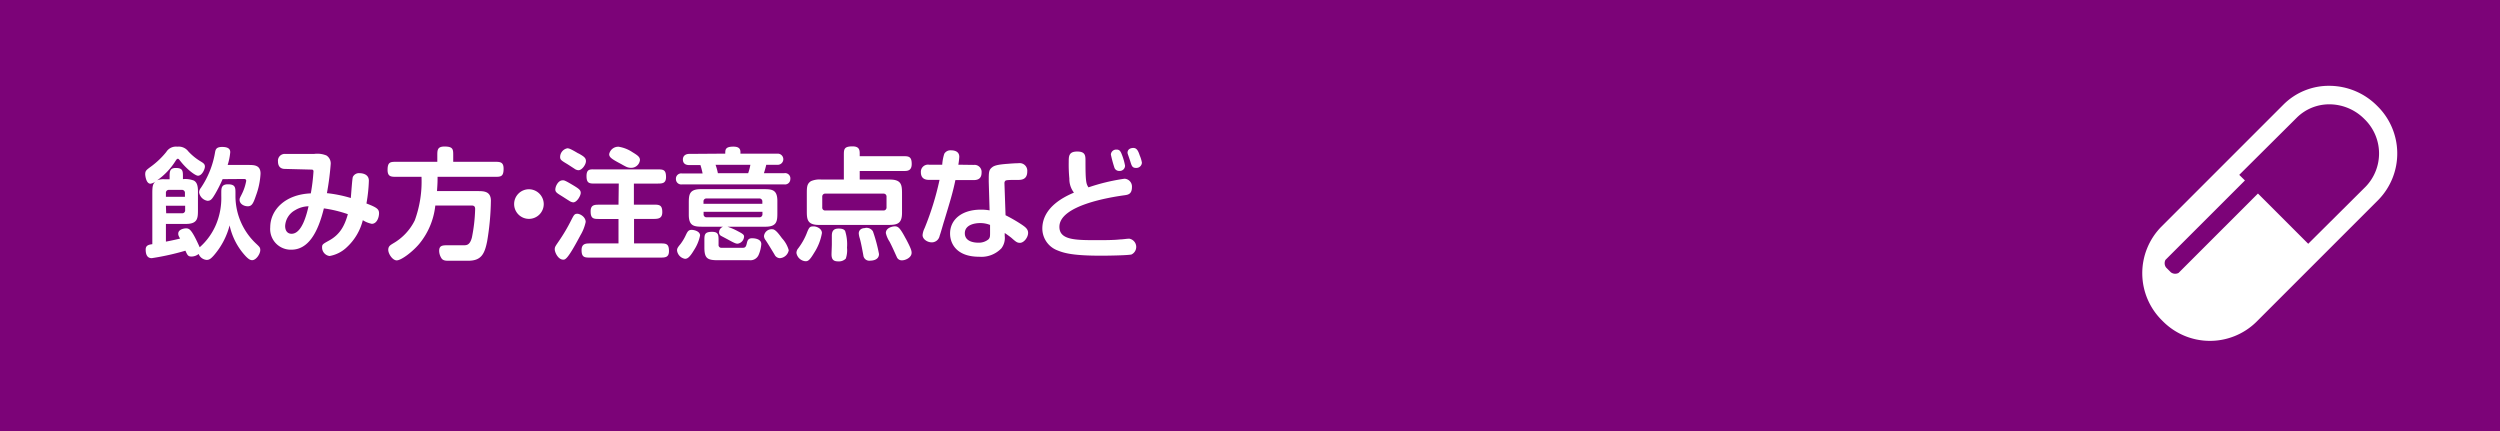 <svg xmlns="http://www.w3.org/2000/svg" viewBox="0 0 474.49 81.81"><defs><style>.cls-1{fill:#7c0378;}.cls-2{fill:#fff;}</style></defs><title>jr_footer_nav02</title><g id="レイヤー_2" data-name="レイヤー 2"><g id="その他"><rect class="cls-1" width="474.49" height="81.81"/><path class="cls-2" d="M42,36.66c0-.92,0-1.68,1.26-1.68,1.43,0,1.43.65,1.43,1.68v.53a12.4,12.4,0,0,0,4,9.13c.55.53.71.66.71,1.15,0,.71-.78,1.91-1.54,1.91-.32,0-.62-.14-1.15-.67a12.41,12.41,0,0,1-3.13-5.93,14.1,14.1,0,0,1-3,5.7c-.48.53-.81.85-1.34.85A1.77,1.77,0,0,1,37.7,48.2a2.18,2.18,0,0,1-1.36.49c-.67,0-.78-.3-1.15-1.11A48.12,48.12,0,0,1,28.8,49c-1,0-1.15-.94-1.15-1.65s.48-.92,1.26-1V36.71c0-1.41.09-1.82.65-2.3a2.17,2.17,0,0,1-1,.46c-.87,0-1-1.68-1-1.77,0-.69.2-.83,1.14-1.52a15.26,15.26,0,0,0,2.86-2.74,2.15,2.15,0,0,1,2.09-1,2.28,2.28,0,0,1,2.09.89,10.59,10.59,0,0,0,2.32,1.89c.53.32.83.51.83,1s-.55,1.73-1.31,1.73c-.53,0-2.14-1.24-3.33-2.76-.19-.23-.33-.46-.49-.46s-.3.18-.46.44a12.75,12.75,0,0,1-3.47,3.65,3.2,3.2,0,0,1,1.36-.2h1v-.49c0-.89,0-1.65,1.17-1.65,1.36,0,1.36.6,1.36,1.65V34a4.55,4.55,0,0,1,2.07.27c.51.28.78.85.78,2v3.52c0,1.56,0,2.71-2.28,2.71H31.49v3.36c.37-.07,1.22-.23,2.69-.58-.28-.5-.35-.64-.35-.94,0-.76,1-1,1.5-1s.83.21,1.47,1.33c.37.65.85,1.68,1.1,2.26A11.92,11.92,0,0,0,41,42.62,13,13,0,0,0,42,37.19Zm-6.9.69v-.71a.55.55,0,0,0-.6-.6H32.06a.54.54,0,0,0-.57.6v.71Zm-3.56,3.13h3a.55.55,0,0,0,.6-.6v-.83H31.49ZM42.25,34a26.35,26.35,0,0,1-1.4,2.78c-.6,1-.83,1.33-1.48,1.33a1.92,1.92,0,0,1-1.58-1.61,1.35,1.35,0,0,1,.32-.82,17,17,0,0,0,2.71-6.79c.1-.5.21-1,1.34-1s1.54.37,1.54,1a11.25,11.25,0,0,1-.49,2.42h3.94c1.05,0,2.3,0,2.3,1.63a14,14,0,0,1-.88,4.21c-.5,1.47-.78,2-1.54,2s-1.56-.46-1.56-1.24c0-.28.09-.39.39-1a9.23,9.23,0,0,0,.87-2.58c0-.36-.27-.36-.5-.36Z"/><path class="cls-2" d="M54.07,32.06c-.76,0-1.31-.41-1.31-1.42a1.29,1.29,0,0,1,1.31-1.43h5.59a4.51,4.51,0,0,1,2.3.3,1.79,1.79,0,0,1,.81,1.59,53.16,53.16,0,0,1-.72,5.56,24.76,24.76,0,0,1,4.53.92c.07-.64.26-3.66.39-4a1.28,1.28,0,0,1,1.29-.71c.35,0,1.75.09,1.75,1.43a29.61,29.61,0,0,1-.46,4.32c2,.76,2.39,1.08,2.39,1.86s-.41,2-1.38,2a5.11,5.11,0,0,1-1.7-.69,10.38,10.38,0,0,1-3,5.1,6.29,6.29,0,0,1-3.31,1.7,1.64,1.64,0,0,1-1.42-1.65c0-.55.13-.62,1.33-1.29,2-1.1,2.92-2.69,3.56-5a23.71,23.71,0,0,0-4.55-1.1c-1.15,4.69-3,7.84-6.18,7.84a3.91,3.91,0,0,1-4-4.25c0-3.2,2.71-6.23,7.7-6.44a35.08,35.08,0,0,0,.51-4.19.31.31,0,0,0-.35-.32ZM56,39.9a3.62,3.62,0,0,0-1.88,3c0,.94.48,1.47,1.22,1.47,2,0,2.89-3.82,3.22-5.22A5.11,5.11,0,0,0,56,39.9Z"/><path class="cls-2" d="M75.26,33.56c-1,0-1.7,0-1.7-1.31,0-1.54.57-1.54,1.7-1.54H83v-1.2c0-1,0-1.7,1.36-1.7,1.66,0,1.66.55,1.66,1.7v1.2h7.86c1,0,1.7,0,1.7,1.31,0,1.54-.55,1.54-1.7,1.54H83.05c0,.89,0,1.1-.11,2.71h7.7c1.15,0,2.53,0,2.53,1.84a49.84,49.84,0,0,1-.71,7.68c-.49,2.46-1.15,3.7-3.61,3.7H85.26c-.6,0-1.06,0-1.4-.37a2.67,2.67,0,0,1-.51-1.49c0-1.08.67-1.08,1.73-1.08H88c.55,0,1.17,0,1.56-1.45a30.84,30.84,0,0,0,.62-5.4c0-.23,0-.69-.62-.69H82.62a13.73,13.73,0,0,1-3.06,7.29c-1.36,1.6-3.45,3.12-4.26,3.12s-1.61-1.26-1.61-2,.49-.94.92-1.22a10.28,10.28,0,0,0,4.12-4.39A21.51,21.51,0,0,0,80,33.56Z"/><path class="cls-2" d="M103.2,38.73a2.81,2.81,0,1,1-2.81-2.81A2.83,2.83,0,0,1,103.2,38.73Z"/><path class="cls-2" d="M105.29,47.33c0-.46.1-.57.81-1.61a33.26,33.26,0,0,0,2.35-4c.48-.92.59-1.15,1.12-1.15s1.59.6,1.59,1.56a8.22,8.22,0,0,1-1,2.53c-2.43,4.6-2.87,4.62-3.26,4.62C105.92,49.28,105.29,47.88,105.29,47.33Zm1.52-13.11c.26,0,.39,0,1.82.85,1.24.74,1.59,1,1.59,1.54s-.72,1.8-1.43,1.8a1.64,1.64,0,0,1-.76-.3c-.21-.12-1.19-.76-1.42-.9-1-.62-1.32-.8-1.18-1.52C105.53,35.17,106,34.22,106.81,34.22Zm3-5.1c1,.57,1.4.83,1.4,1.47s-.74,1.72-1.43,1.72A1.45,1.45,0,0,1,109,32c-.23-.14-1.24-.81-1.47-.94-1-.6-1.22-.76-1.22-1.27a1.7,1.7,0,0,1,1.4-1.65C108,28.18,108.19,28.18,109.76,29.12Zm7.63,5.72H113c-1.1,0-1.68,0-1.68-1.42s.74-1.27,1.68-1.27h11.73c1.1,0,1.68,0,1.68,1.45,0,1.24-.74,1.24-1.68,1.24h-4.42v4H124c1.06,0,1.7,0,1.7,1.42,0,1.24-.8,1.29-1.7,1.29h-3.66V46.2h4.92c1.11,0,1.71,0,1.71,1.45,0,1.24-.76,1.24-1.71,1.24H112.06c-1.06,0-1.68,0-1.68-1.42,0-1.27.85-1.27,1.68-1.27h5.33V41.56H113.8c-1.1,0-1.7,0-1.7-1.45,0-1.26.76-1.26,1.7-1.26h3.59Zm-.09-7a6.51,6.51,0,0,1,2.62,1c1,.62,1.49.92,1.49,1.54a1.65,1.65,0,0,1-1.67,1.47,2.07,2.07,0,0,1-1-.23c-.16-.07-.74-.39-.85-.46-1.89-1-2.32-1.31-2.32-1.91A1.75,1.75,0,0,1,117.3,27.85Z"/><path class="cls-2" d="M137.65,29.16c0-.76,0-1.33,1.55-1.33,1.4,0,1.35.78,1.33,1.33h7.08a1.06,1.06,0,1,1,0,2.12h-2.18c-.21.9-.33,1.22-.44,1.59h3.84A1,1,0,0,1,150,34a1,1,0,0,1-1.13,1H129.42a1,1,0,0,1-1.13-1,1,1,0,0,1,1.13-1.08h3.93a14,14,0,0,0-.41-1.59H130.8c-.73,0-1.19-.34-1.19-1.06s.55-1.06,1.19-1.06Zm-4.78,15.53a7.94,7.94,0,0,1-1.15,2.78c-.9,1.52-1.33,1.65-1.72,1.65a1.83,1.83,0,0,1-1.5-1.58c0-.42.16-.62.69-1.27a9.11,9.11,0,0,0,1-1.7c.34-.71.53-.94,1.08-.94S132.87,43.93,132.87,44.69Zm.62-1.66c-1.7,0-2.76-.05-2.76-2.28V38.66c0-1.61,0-2.76,2.28-2.76h11.73c1.7,0,2.8,0,2.8,2.25v2.12c0,1.61,0,2.76-2.27,2.76h-7.2a11.84,11.84,0,0,1,2,.87c.95.49,1.15.67,1.15,1A1.42,1.42,0,0,1,140,46.25c-.32,0-.57-.09-1.88-.81l-1.24-.66a.73.73,0,0,1-.4-.69,1.14,1.14,0,0,1,.76-1.06Zm11.2-4.35v-.41a.55.55,0,0,0-.6-.6h-10a.54.54,0,0,0-.57.6v.41ZM133.54,40.2v.44a.54.54,0,0,0,.57.6h10a.56.56,0,0,0,.6-.6V40.2Zm7.4,6.83c.37,0,.62-.05.78-.76.12-.48.19-1.05,1-1.05s1.77.25,1.77,1.1a6.14,6.14,0,0,1-.51,2.07,1.69,1.69,0,0,1-1.72,1h-6c-2,0-2.57-.35-2.57-2.4V45.67c0-1.1,0-1.67,1.45-1.67,1.19,0,1.24.57,1.24,1.58v.85a.53.53,0,0,0,.6.6Zm-5.13-15.75a10.68,10.68,0,0,1,.44,1.59H142a10,10,0,0,0,.42-1.59Zm12.61,13.94a5.52,5.52,0,0,1,1.28,2.27A1.83,1.83,0,0,1,148,49a1.17,1.17,0,0,1-1-.69c-.46-.76-1.2-2-1.68-2.71a1.4,1.4,0,0,1-.32-.78,1.46,1.46,0,0,1,1.56-1.31C147.13,43.47,147.79,44.36,148.42,45.22Z"/><path class="cls-2" d="M156,44.23a10,10,0,0,1-1.5,3.79c-.89,1.49-1.19,1.56-1.63,1.56A1.89,1.89,0,0,1,151.16,48a1.39,1.39,0,0,1,.34-.87,12.18,12.18,0,0,0,1.57-2.74c.5-1.31.64-1.42,1.33-1.42C154.91,42.94,156,43.35,156,44.23Zm4.16-10.15V29.49c0-1.15,0-1.71,1.66-1.71,1.35,0,1.35.81,1.35,1.43v.44h8.58c.9,0,1.29.3,1.29,1.47,0,1-.48,1.33-1.29,1.33h-8.58v1.63h5.75c2.28,0,2.28,1.15,2.28,2.81v3.52c0,2.18-1.06,2.28-2.72,2.28H155.41c-2.28,0-2.28-1.18-2.28-2.72V36.89c0-1.36,0-2,.79-2.51a4.1,4.1,0,0,1,2-.3Zm8.1,3.27a.55.55,0,0,0-.6-.6h-11a.55.55,0,0,0-.6.6v2a.54.54,0,0,0,.6.6h11a.56.56,0,0,0,.6-.6Zm-7.85,6.51a8.38,8.38,0,0,1,.35,3.15,4.9,4.9,0,0,1-.23,2.07,1.8,1.8,0,0,1-1.4.53c-.85,0-1.31-.26-1.31-1.34,0-.3.06-1.61.06-1.86V44.73c0-.92.37-1.35,1.29-1.35C159.9,43.38,160.24,43.56,160.42,43.86Zm5.25,0a29.14,29.14,0,0,1,1.17,4.35c0,1.24-1.45,1.26-1.66,1.26a1.13,1.13,0,0,1-1.31-1c-.2-1.08-.41-2.25-.66-3.17a4.2,4.2,0,0,1-.21-1c0-.72.62-1,1.08-1A1.41,1.41,0,0,1,165.67,43.9Zm6.25,1.41c1,1.88,1.11,2.32,1.11,2.71,0,.92-1.18,1.43-1.82,1.43a1,1,0,0,1-1-.65c-.37-.8-.89-2-1.38-2.92a4.85,4.85,0,0,1-.69-1.61c0-1,1.22-1.22,1.5-1.26C170.38,42.91,170.7,43,171.92,45.31Z"/><path class="cls-2" d="M184.8,31.3a1.34,1.34,0,0,1,1.5,1.45c0,1-.51,1.43-1.5,1.43h-3.47c-.5,2.39-.92,3.75-2.11,7.68-.26.8-.6,2.11-.88,2.89A1.52,1.52,0,0,1,176.87,46c-.87,0-1.77-.6-1.77-1.38a3.71,3.71,0,0,1,.39-1.33,54.29,54.29,0,0,0,2.83-9.15h-2c-.8,0-1.54-.3-1.54-1.45a1.35,1.35,0,0,1,1.54-1.43h2.51a8.65,8.65,0,0,1,.39-2.07,1.34,1.34,0,0,1,1.26-.66c1,0,1.59.41,1.59,1.24a14.18,14.18,0,0,1-.18,1.49Zm5.89,13.45a3.26,3.26,0,0,1-.62,2.37,5.25,5.25,0,0,1-4.23,1.61c-4.3,0-5.52-2.5-5.52-4.41,0-2.65,2.23-4.53,5.84-4.53a8.85,8.85,0,0,1,1.66.14l-.16-5.43c0-1.84,0-2.25.66-2.76.39-.32,1.08-.51,2.83-.64.62-.05,1.5-.12,2.12-.12a1.45,1.45,0,0,1,1.7,1.56c0,1.61-1.18,1.61-1.86,1.61-1.5,0-2.1,0-2.3.16a.63.63,0,0,0-.17.46l.21,6.08a29.9,29.9,0,0,1,3.06,1.77c.71.48,1.22.87,1.22,1.58,0,.88-.81,1.89-1.54,1.89-.51,0-.74-.16-1.54-.87-.26-.24-1-.76-1.36-1Zm-2.78-2.06a5,5,0,0,0-1.91-.35c-1,0-2.88.32-2.88,1.93,0,1.79,2.24,1.79,2.56,1.79a2.87,2.87,0,0,0,1.91-.62c.32-.32.32-.62.32-1.28Z"/><path class="cls-2" d="M213.44,33.92a1.49,1.49,0,0,1,1.4,1.57c0,1.33-.71,1.47-1.36,1.56-2.85.39-12.41,1.93-12.41,6,0,2.53,3.08,2.53,7.19,2.53,1.22,0,3.15,0,4.33-.14.48,0,1.29-.14,1.74-.14a1.59,1.59,0,0,1,.42,3c-.74.18-4.76.23-5.77.23-5.27,0-7-.48-8.26-1a4.45,4.45,0,0,1-2.89-4.14c0-4.19,4.46-6.17,6-6.83a4.21,4.21,0,0,1-.87-2.65,27.56,27.56,0,0,1-.12-3.15c0-1.1,0-2,1.61-2s1.57.85,1.57,1.88c0,3.89.14,4.28.57,4.92A37.36,37.36,0,0,1,213.44,33.92Zm-.53-4.62a11,11,0,0,1,.62,2.14,1,1,0,0,1-1.08,1,.94.94,0,0,1-.92-.56,23,23,0,0,1-.69-2.55,1,1,0,0,1,1-.94C212.47,28.36,212.68,28.7,212.91,29.3Zm3.4.19a6,6,0,0,1,.42,1.38,1.05,1.05,0,0,1-1.11,1c-.71,0-.83-.36-1.1-1.26-.12-.35-.25-.76-.44-1.29A1.45,1.45,0,0,1,214,29c0-.65.53-.92,1.11-.92S216,28.52,216.31,29.49Z"/><path class="cls-2" d="M410.38,60.85a12.58,12.58,0,0,1-.22-17.77l23.22-23.22a12.17,12.17,0,0,1,8.86-3.57,12.8,12.8,0,0,1,8.91,3.78,12.61,12.61,0,0,1,.28,17.84L428.21,61.13a12.58,12.58,0,0,1-17.77-.22Zm15.7-26.6L411,49.32a1.36,1.36,0,0,0,.12,1.46l.9.9a1.36,1.36,0,0,0,1.46.12l15.07-15.07,9.54,9.54L449,35.42a9.07,9.07,0,0,0-.22-12.8l-.06-.06a9.38,9.38,0,0,0-6.48-2.76,8.75,8.75,0,0,0-6.33,2.54L425,33.19Z"/></g></g></svg>